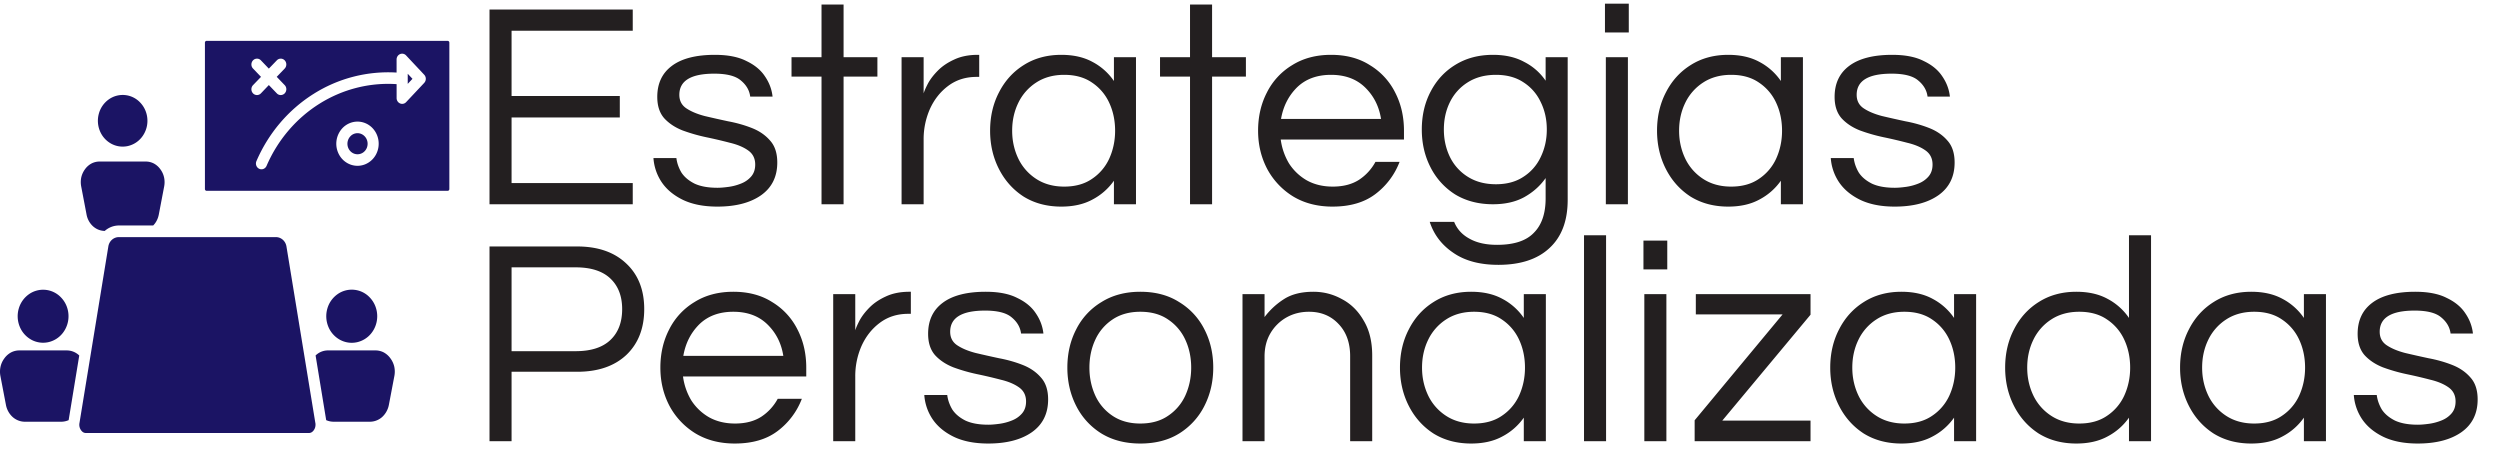 <svg xmlns="http://www.w3.org/2000/svg" fill="none" viewBox="0 0 306 55"><path fill="#231F20" d="M59.916 25V1.168h17.532V3.76H62.616v7.992h13.248v2.628H62.616v8.028h14.832V25H59.916Zm27.878.288c-1.656 0-3.06-.276-4.212-.828-1.128-.552-1.992-1.272-2.592-2.16a6.04 6.04 0 0 1-1.008-2.952h2.808c.072.6.276 1.188.612 1.764.36.552.9 1.008 1.62 1.368.72.336 1.656.504 2.808.504.36 0 .804-.036 1.332-.108a6.373 6.373 0 0 0 1.512-.396c.504-.192.924-.48 1.26-.864.336-.384.504-.876.504-1.476 0-.744-.288-1.32-.864-1.728-.576-.408-1.32-.72-2.232-.936a58.863 58.863 0 0 0-2.916-.684 21.123 21.123 0 0 1-2.88-.828c-.912-.36-1.656-.852-2.232-1.476-.576-.648-.864-1.524-.864-2.628 0-1.632.588-2.892 1.764-3.78 1.2-.912 2.964-1.368 5.292-1.368 1.584 0 2.868.252 3.852.756 1.008.48 1.764 1.104 2.268 1.872.528.768.84 1.596.936 2.484h-2.736c-.096-.768-.48-1.428-1.152-1.98-.648-.552-1.728-.828-3.24-.828-2.856 0-4.284.864-4.284 2.592 0 .72.288 1.272.864 1.656.576.384 1.32.696 2.232.936.912.216 1.872.432 2.88.648 1.032.192 2.004.468 2.916.828.912.36 1.656.876 2.232 1.548.576.648.864 1.536.864 2.664 0 1.752-.672 3.096-2.016 4.032-1.32.912-3.096 1.368-5.328 1.368Zm12.76-.288V9.376h-3.672V7h3.672V.556h2.7V7h4.14v2.376h-4.14V25h-2.7Zm9.798 0V7h2.7v4.428c.096-.312.276-.72.54-1.224.288-.528.696-1.056 1.224-1.584s1.188-.972 1.98-1.332c.816-.384 1.776-.576 2.88-.576h.18v2.7h-.324c-1.344 0-2.508.372-3.492 1.116-.96.72-1.704 1.668-2.232 2.844a9.149 9.149 0 0 0-.756 3.708V25h-2.7Zm19.549.288c-1.752 0-3.288-.408-4.608-1.224-1.296-.84-2.304-1.968-3.024-3.384-.72-1.416-1.08-2.976-1.08-4.68 0-1.728.36-3.288 1.08-4.68.72-1.416 1.728-2.532 3.024-3.348 1.32-.84 2.856-1.26 4.608-1.26 1.488 0 2.76.288 3.816.864a7.273 7.273 0 0 1 2.628 2.34V7h2.7v18h-2.7v-2.88a7.404 7.404 0 0 1-2.628 2.304c-1.056.576-2.328.864-3.816.864Zm.36-2.448c1.344 0 2.472-.312 3.384-.936a5.935 5.935 0 0 0 2.124-2.484c.48-1.056.72-2.196.72-3.42 0-1.248-.24-2.388-.72-3.42a5.935 5.935 0 0 0-2.124-2.484c-.912-.624-2.04-.936-3.384-.936-1.32 0-2.46.312-3.42.936a6.103 6.103 0 0 0-2.196 2.484c-.504 1.032-.756 2.172-.756 3.42 0 1.224.252 2.364.756 3.42a6.103 6.103 0 0 0 2.196 2.484c.96.624 2.1.936 3.42.936ZM145.659 25V9.376h-3.672V7h3.672V.556h2.7V7h4.14v2.376h-4.14V25h-2.7Zm17.439.288c-1.824 0-3.42-.408-4.788-1.224a8.86 8.86 0 0 1-3.204-3.384c-.744-1.416-1.116-2.976-1.116-4.68 0-1.728.36-3.288 1.08-4.68a8.17 8.17 0 0 1 3.096-3.348c1.344-.84 2.928-1.26 4.752-1.26 1.848 0 3.432.42 4.752 1.26a8.17 8.17 0 0 1 3.096 3.348c.72 1.392 1.08 2.952 1.08 4.68v1.08h-15.084a7.672 7.672 0 0 0 1.008 2.916 6.318 6.318 0 0 0 2.196 2.088c.912.504 1.968.756 3.168.756 1.272 0 2.34-.276 3.204-.828a6.09 6.09 0 0 0 2.016-2.196h2.952a8.895 8.895 0 0 1-2.988 3.96c-1.344 1.008-3.084 1.512-5.22 1.512Zm-6.3-10.728h12.24c-.24-1.536-.888-2.82-1.944-3.852s-2.448-1.548-4.176-1.548c-1.728 0-3.12.516-4.176 1.548-1.032 1.032-1.68 2.316-1.944 3.852Zm26.591 17.856c-2.256 0-4.092-.492-5.508-1.476-1.416-.96-2.376-2.22-2.88-3.78h2.988c.36.888.984 1.572 1.872 2.052.888.504 2.016.756 3.384.756 2.064 0 3.564-.492 4.5-1.476.96-.96 1.44-2.364 1.44-4.212v-2.484c-.672.96-1.548 1.74-2.628 2.34-1.056.576-2.328.864-3.816.864-1.752 0-3.288-.396-4.608-1.188a8.391 8.391 0 0 1-3.024-3.312c-.72-1.392-1.08-2.94-1.08-4.644 0-1.728.36-3.276 1.08-4.644.72-1.392 1.728-2.484 3.024-3.276 1.32-.816 2.856-1.224 4.608-1.224 1.488 0 2.76.288 3.816.864a6.968 6.968 0 0 1 2.628 2.304V7h2.7v17.46c0 2.568-.744 4.536-2.232 5.904-1.464 1.368-3.552 2.052-6.264 2.052Zm-.288-9.864c1.32 0 2.436-.3 3.348-.9a5.742 5.742 0 0 0 2.124-2.412c.504-1.032.756-2.16.756-3.384 0-1.248-.252-2.376-.756-3.384a5.742 5.742 0 0 0-2.124-2.412c-.912-.6-2.028-.9-3.348-.9-1.32 0-2.46.3-3.42.9a5.911 5.911 0 0 0-2.196 2.412c-.504 1.008-.756 2.136-.756 3.384 0 1.224.252 2.352.756 3.384a5.911 5.911 0 0 0 2.196 2.412c.96.6 2.1.9 3.42.9Zm13.346-18.576V.448h2.916v3.528h-2.916ZM196.555 25V7h2.7v18h-2.7Zm14.979.288c-1.752 0-3.288-.408-4.608-1.224-1.296-.84-2.304-1.968-3.024-3.384-.72-1.416-1.08-2.976-1.08-4.68 0-1.728.36-3.288 1.08-4.68.72-1.416 1.728-2.532 3.024-3.348 1.32-.84 2.856-1.26 4.608-1.26 1.488 0 2.76.288 3.816.864a7.273 7.273 0 0 1 2.628 2.34V7h2.7v18h-2.7v-2.88a7.404 7.404 0 0 1-2.628 2.304c-1.056.576-2.328.864-3.816.864Zm.36-2.448c1.344 0 2.472-.312 3.384-.936a5.935 5.935 0 0 0 2.124-2.484c.48-1.056.72-2.196.72-3.42 0-1.248-.24-2.388-.72-3.42a5.935 5.935 0 0 0-2.124-2.484c-.912-.624-2.04-.936-3.384-.936-1.32 0-2.46.312-3.42.936a6.103 6.103 0 0 0-2.196 2.484c-.504 1.032-.756 2.172-.756 3.42 0 1.224.252 2.364.756 3.42a6.103 6.103 0 0 0 2.196 2.484c.96.624 2.1.936 3.42.936Zm20.006 2.448c-1.656 0-3.06-.276-4.212-.828-1.128-.552-1.992-1.272-2.592-2.16a6.04 6.04 0 0 1-1.008-2.952h2.808c.072.6.276 1.188.612 1.764.36.552.9 1.008 1.62 1.368.72.336 1.656.504 2.808.504.36 0 .804-.036 1.332-.108a6.373 6.373 0 0 0 1.512-.396c.504-.192.924-.48 1.26-.864.336-.384.504-.876.504-1.476 0-.744-.288-1.32-.864-1.728-.576-.408-1.32-.72-2.232-.936a58.863 58.863 0 0 0-2.916-.684 21.123 21.123 0 0 1-2.88-.828c-.912-.36-1.656-.852-2.232-1.476-.576-.648-.864-1.524-.864-2.628 0-1.632.588-2.892 1.764-3.78 1.2-.912 2.964-1.368 5.292-1.368 1.584 0 2.868.252 3.852.756 1.008.48 1.764 1.104 2.268 1.872.528.768.84 1.596.936 2.484h-2.736c-.096-.768-.48-1.428-1.152-1.98-.648-.552-1.728-.828-3.24-.828-2.856 0-4.284.864-4.284 2.592 0 .72.288 1.272.864 1.656.576.384 1.32.696 2.232.936.912.216 1.872.432 2.88.648 1.032.192 2.004.468 2.916.828.912.36 1.656.876 2.232 1.548.576.648.864 1.536.864 2.664 0 1.752-.672 3.096-2.016 4.032-1.32.912-3.096 1.368-5.328 1.368ZM59.916 54V30.168h10.728c2.544 0 4.548.696 6.012 2.088 1.464 1.368 2.196 3.228 2.196 5.58s-.732 4.224-2.196 5.616c-1.464 1.368-3.468 2.052-6.012 2.052h-8.028V54h-2.7Zm2.7-11.016h7.848c1.872 0 3.288-.456 4.248-1.368.96-.912 1.44-2.172 1.44-3.78 0-1.584-.48-2.832-1.44-3.744-.96-.912-2.376-1.368-4.248-1.368h-7.848v10.26Zm27.322 11.304c-1.825 0-3.42-.408-4.788-1.224a8.86 8.86 0 0 1-3.205-3.384c-.743-1.416-1.115-2.976-1.115-4.68 0-1.728.36-3.288 1.08-4.68a8.17 8.17 0 0 1 3.096-3.348c1.344-.84 2.927-1.26 4.751-1.26 1.849 0 3.432.42 4.752 1.26a8.17 8.17 0 0 1 3.097 3.348c.72 1.392 1.08 2.952 1.08 4.68v1.08H83.6a7.672 7.672 0 0 0 1.008 2.916 6.318 6.318 0 0 0 2.197 2.088c.912.504 1.968.756 3.168.756 1.272 0 2.34-.276 3.203-.828a6.09 6.09 0 0 0 2.016-2.196h2.953a8.895 8.895 0 0 1-2.989 3.96c-1.343 1.008-3.084 1.512-5.22 1.512Zm-6.3-10.728h12.24c-.24-1.536-.888-2.82-1.945-3.852-1.056-1.032-2.448-1.548-4.176-1.548-1.728 0-3.12.516-4.175 1.548-1.032 1.032-1.68 2.316-1.944 3.852ZM101.984 54V36h2.7v4.428c.096-.312.276-.72.54-1.224.288-.528.696-1.056 1.224-1.584s1.188-.972 1.98-1.332c.816-.384 1.776-.576 2.88-.576h.18v2.7h-.324c-1.344 0-2.508.372-3.492 1.116-.96.72-1.704 1.668-2.232 2.844a9.149 9.149 0 0 0-.756 3.708V54h-2.7Zm18.962.288c-1.656 0-3.06-.276-4.212-.828-1.128-.552-1.992-1.272-2.592-2.16a6.04 6.04 0 0 1-1.008-2.952h2.808c.072.6.276 1.188.612 1.764.36.552.9 1.008 1.62 1.368.72.336 1.656.504 2.808.504.36 0 .804-.036 1.332-.108a6.373 6.373 0 0 0 1.512-.396c.504-.192.924-.48 1.26-.864.336-.384.504-.876.504-1.476 0-.744-.288-1.32-.864-1.728-.576-.408-1.32-.72-2.232-.936a58.863 58.863 0 0 0-2.916-.684 21.123 21.123 0 0 1-2.88-.828c-.912-.36-1.656-.852-2.232-1.476-.576-.648-.864-1.524-.864-2.628 0-1.632.588-2.892 1.764-3.78 1.2-.912 2.964-1.368 5.292-1.368 1.584 0 2.868.252 3.852.756 1.008.48 1.764 1.104 2.268 1.872.528.768.84 1.596.936 2.484h-2.736c-.096-.768-.48-1.428-1.152-1.98-.648-.552-1.728-.828-3.24-.828-2.856 0-4.284.864-4.284 2.592 0 .72.288 1.272.864 1.656.576.384 1.32.696 2.232.936.912.216 1.872.432 2.88.648 1.032.192 2.004.468 2.916.828.912.36 1.656.876 2.232 1.548.576.648.864 1.536.864 2.664 0 1.752-.672 3.096-2.016 4.032-1.32.912-3.096 1.368-5.328 1.368Zm18.627 0c-1.824 0-3.408-.408-4.752-1.224a8.417 8.417 0 0 1-3.096-3.384c-.72-1.416-1.08-2.976-1.08-4.68 0-1.728.36-3.288 1.08-4.68a8.17 8.17 0 0 1 3.096-3.348c1.344-.84 2.928-1.26 4.752-1.26 1.848 0 3.432.42 4.752 1.26a8.17 8.17 0 0 1 3.096 3.348c.72 1.392 1.08 2.952 1.08 4.68 0 1.704-.36 3.264-1.08 4.68a8.417 8.417 0 0 1-3.096 3.384c-1.32.816-2.904 1.224-4.752 1.224Zm0-2.448c1.344 0 2.472-.312 3.384-.936a5.935 5.935 0 0 0 2.124-2.484c.48-1.056.72-2.196.72-3.42 0-1.248-.24-2.388-.72-3.42a5.935 5.935 0 0 0-2.124-2.484c-.912-.624-2.04-.936-3.384-.936-1.32 0-2.448.312-3.384.936a5.935 5.935 0 0 0-2.124 2.484c-.48 1.032-.72 2.172-.72 3.42 0 1.224.24 2.364.72 3.42a5.935 5.935 0 0 0 2.124 2.484c.936.624 2.064.936 3.384.936ZM152.082 54V36h2.7v2.808a9.034 9.034 0 0 1 2.376-2.196c.936-.6 2.136-.9 3.6-.9 1.248 0 2.412.3 3.492.9 1.104.576 1.992 1.452 2.664 2.628.696 1.152 1.044 2.58 1.044 4.284V54h-2.7V43.596c0-1.632-.468-2.94-1.404-3.924-.936-1.008-2.148-1.512-3.636-1.512-1.008 0-1.92.228-2.736.684a5.302 5.302 0 0 0-1.98 1.944c-.48.816-.72 1.764-.72 2.844V54h-2.7Zm27.987.288c-1.752 0-3.288-.408-4.608-1.224-1.296-.84-2.304-1.968-3.024-3.384-.72-1.416-1.08-2.976-1.08-4.68 0-1.728.36-3.288 1.08-4.68.72-1.416 1.728-2.532 3.024-3.348 1.32-.84 2.856-1.26 4.608-1.26 1.488 0 2.76.288 3.816.864a7.273 7.273 0 0 1 2.628 2.34V36h2.7v18h-2.7v-2.88a7.404 7.404 0 0 1-2.628 2.304c-1.056.576-2.328.864-3.816.864Zm.36-2.448c1.344 0 2.472-.312 3.384-.936a5.935 5.935 0 0 0 2.124-2.484c.48-1.056.72-2.196.72-3.42 0-1.248-.24-2.388-.72-3.42a5.935 5.935 0 0 0-2.124-2.484c-.912-.624-2.04-.936-3.384-.936-1.32 0-2.46.312-3.42.936a6.103 6.103 0 0 0-2.196 2.484c-.504 1.032-.756 2.172-.756 3.42 0 1.224.252 2.364.756 3.42a6.103 6.103 0 0 0 2.196 2.484c.96.624 2.1.936 3.42.936ZM193.883 54V28.8h2.7V54h-2.7Zm7.275-21.024v-3.528h2.916v3.528h-2.916ZM201.266 54V36h2.7v18h-2.7Zm6.159 0v-2.556l10.764-12.96h-10.62V36h14.04v2.52l-10.8 12.96h10.8V54h-14.184Zm25.308.288c-1.752 0-3.288-.408-4.608-1.224-1.296-.84-2.304-1.968-3.024-3.384-.72-1.416-1.08-2.976-1.08-4.68 0-1.728.36-3.288 1.08-4.68.72-1.416 1.728-2.532 3.024-3.348 1.32-.84 2.856-1.26 4.608-1.26 1.488 0 2.76.288 3.816.864a7.273 7.273 0 0 1 2.628 2.34V36h2.7v18h-2.7v-2.88a7.404 7.404 0 0 1-2.628 2.304c-1.056.576-2.328.864-3.816.864Zm.36-2.448c1.344 0 2.472-.312 3.384-.936a5.935 5.935 0 0 0 2.124-2.484c.48-1.056.72-2.196.72-3.42 0-1.248-.24-2.388-.72-3.42a5.935 5.935 0 0 0-2.124-2.484c-.912-.624-2.04-.936-3.384-.936-1.32 0-2.46.312-3.42.936a6.103 6.103 0 0 0-2.196 2.484c-.504 1.032-.756 2.172-.756 3.42 0 1.224.252 2.364.756 3.42a6.103 6.103 0 0 0 2.196 2.484c.96.624 2.1.936 3.42.936Zm21.05 2.448c-1.752 0-3.288-.408-4.608-1.224-1.296-.84-2.304-1.968-3.024-3.384-.72-1.416-1.08-2.976-1.08-4.68 0-1.728.36-3.288 1.08-4.68.72-1.416 1.728-2.532 3.024-3.348 1.32-.84 2.856-1.26 4.608-1.26 1.488 0 2.76.288 3.816.864a7.273 7.273 0 0 1 2.628 2.34V28.8h2.7V54h-2.7v-2.88a7.404 7.404 0 0 1-2.628 2.304c-1.056.576-2.328.864-3.816.864Zm.36-2.448c1.344 0 2.472-.312 3.384-.936a5.935 5.935 0 0 0 2.124-2.484c.48-1.056.72-2.196.72-3.42 0-1.248-.24-2.388-.72-3.42a5.935 5.935 0 0 0-2.124-2.484c-.912-.624-2.04-.936-3.384-.936-1.32 0-2.46.312-3.42.936a6.103 6.103 0 0 0-2.196 2.484c-.504 1.032-.756 2.172-.756 3.42 0 1.224.252 2.364.756 3.42a6.103 6.103 0 0 0 2.196 2.484c.96.624 2.1.936 3.42.936Zm21.05 2.448c-1.752 0-3.288-.408-4.608-1.224-1.296-.84-2.304-1.968-3.024-3.384-.72-1.416-1.08-2.976-1.08-4.68 0-1.728.36-3.288 1.08-4.68.72-1.416 1.728-2.532 3.024-3.348 1.32-.84 2.856-1.26 4.608-1.26 1.488 0 2.76.288 3.816.864a7.273 7.273 0 0 1 2.628 2.34V36h2.7v18h-2.7v-2.88a7.404 7.404 0 0 1-2.628 2.304c-1.056.576-2.328.864-3.816.864Zm.36-2.448c1.344 0 2.472-.312 3.384-.936a5.935 5.935 0 0 0 2.124-2.484c.48-1.056.72-2.196.72-3.42 0-1.248-.24-2.388-.72-3.42a5.935 5.935 0 0 0-2.124-2.484c-.912-.624-2.04-.936-3.384-.936-1.32 0-2.46.312-3.42.936a6.103 6.103 0 0 0-2.196 2.484c-.504 1.032-.756 2.172-.756 3.42 0 1.224.252 2.364.756 3.42a6.103 6.103 0 0 0 2.196 2.484c.96.624 2.1.936 3.42.936Zm20.006 2.448c-1.656 0-3.06-.276-4.212-.828-1.128-.552-1.992-1.272-2.592-2.16a6.04 6.04 0 0 1-1.008-2.952h2.808c.072.6.276 1.188.612 1.764.36.552.9 1.008 1.62 1.368.72.336 1.656.504 2.808.504.36 0 .804-.036 1.332-.108a6.373 6.373 0 0 0 1.512-.396c.504-.192.924-.48 1.26-.864.336-.384.504-.876.504-1.476 0-.744-.288-1.32-.864-1.728-.576-.408-1.32-.72-2.232-.936a58.863 58.863 0 0 0-2.916-.684 21.123 21.123 0 0 1-2.88-.828c-.912-.36-1.656-.852-2.232-1.476-.576-.648-.864-1.524-.864-2.628 0-1.632.588-2.892 1.764-3.78 1.2-.912 2.964-1.368 5.292-1.368 1.584 0 2.868.252 3.852.756 1.008.48 1.764 1.104 2.268 1.872.528.768.84 1.596.936 2.484h-2.736c-.096-.768-.48-1.428-1.152-1.98-.648-.552-1.728-.828-3.24-.828-2.856 0-4.284.864-4.284 2.592 0 .72.288 1.272.864 1.656.576.384 1.32.696 2.232.936.912.216 1.872.432 2.88.648 1.032.192 2.004.468 2.916.828.912.36 1.656.876 2.232 1.548.576.648.864 1.536.864 2.664 0 1.752-.672 3.096-2.016 4.032-1.32.912-3.096 1.368-5.328 1.368Z"/><path fill="#1B1464" d="M17.16 12.551a2.937 2.937 0 0 0-3.829-.396 3.154 3.154 0 0 0-1.218 1.711c-.204.7-.169 1.452.1 2.128a3.118 3.118 0 0 0 1.372 1.579 2.923 2.923 0 0 0 2.021.312 3.013 3.013 0 0 0 1.752-1.096 3.246 3.246 0 0 0 .688-2.006c0-.415-.078-.825-.23-1.208a3.16 3.16 0 0 0-.657-1.024ZM54.79 5H25.292a.213.213 0 0 0-.193.135.224.224 0 0 0-.016.083v17.92c0 .059.022.114.061.155a.21.21 0 0 0 .148.064h29.5a.194.194 0 0 0 .147-.064.226.226 0 0 0 .062-.154V5.219a.225.225 0 0 0-.13-.201.198.198 0 0 0-.08-.017V5Zm-4.884 5.267.581-.62-.58-.619v1.239Zm2.018-.121-2.216 2.356a.654.654 0 0 1-.74.158.686.686 0 0 1-.307-.26.73.73 0 0 1-.116-.393v-1.708c-3.314-.22-6.614.62-9.458 2.408-2.844 1.787-5.098 4.437-6.46 7.595a.693.693 0 0 1-.377.373.654.654 0 0 1-.52-.014.697.697 0 0 1-.358-.394.737.737 0 0 1 .014-.542c1.467-3.408 3.894-6.27 6.958-8.208a17.102 17.102 0 0 1 10.198-2.636V7.288a.73.73 0 0 1 .12-.411.684.684 0 0 1 .326-.263.653.653 0 0 1 .412-.018c.135.038.256.12.346.233l2.178 2.319a.729.729 0 0 1 .195.498c0 .186-.07.365-.195.498v.002Zm-7.29 6.538a1.227 1.227 0 0 0-.4-.282 1.185 1.185 0 0 0-1.347.282c-.173.18-.29.41-.338.66-.048.25-.023.508.07.744.094.235.252.436.455.578a1.2 1.2 0 0 0 1.373 0c.203-.142.362-.343.455-.578a1.34 1.34 0 0 0 .07-.744 1.306 1.306 0 0 0-.337-.66Zm-.873-1.8a2.53 2.53 0 0 1 1.645.617c.463.397.78.95.896 1.564.117.613.026 1.25-.258 1.802a2.637 2.637 0 0 1-1.295 1.222c-.555.24-1.172.27-1.746.089a2.606 2.606 0 0 1-1.403-1.086 2.794 2.794 0 0 1 .322-3.415 2.59 2.59 0 0 1 .844-.587c.315-.136.654-.206.995-.206Zm-8.914-4.463a.713.713 0 0 1 .2.503.738.738 0 0 1-.2.503.681.681 0 0 1-.483.208.656.656 0 0 1-.482-.208l-.975-1.016-.971 1.016a.669.669 0 0 1-.483.208.668.668 0 0 1-.482-.208.727.727 0 0 1-.2-.503c0-.19.072-.37.2-.503l.977-1.013-.977-1.018a.712.712 0 0 1-.199-.503.737.737 0 0 1 .2-.502.68.68 0 0 1 .482-.207.657.657 0 0 1 .482.209l.97 1.012.976-1.012a.668.668 0 0 1 .481-.209c.18 0 .354.074.482.207s.2.314.2.502c0 .189-.07.37-.198.503l-.975 1.015.975 1.016Zm3.75 41.34-3.534-21.59a1.403 1.403 0 0 0-.45-.827 1.28 1.28 0 0 0-.854-.322H14.563a1.272 1.272 0 0 0-.856.321c-.238.21-.397.504-.446.826L9.73 51.76a1.14 1.14 0 0 0 .191.898.849.849 0 0 0 .277.262.64.64 0 0 0 .317.079h27.293a.63.63 0 0 0 .318-.079.878.878 0 0 0 .28-.262c.088-.123.152-.263.185-.413a1.31 1.31 0 0 0 .01-.485h-.004ZM18.75 27.6c.147-.15.275-.318.38-.502.15-.262.254-.55.31-.849l.65-3.405a2.774 2.774 0 0 0-.01-1.14 2.58 2.58 0 0 0-.468-1.006 2.31 2.31 0 0 0-.798-.695 2.138 2.138 0 0 0-.988-.23h-5.622a2.148 2.148 0 0 0-.988.23 2.342 2.342 0 0 0-.799.694 2.68 2.68 0 0 0-.468 1.007c-.08.375-.081.764-.006 1.14l.65 3.405c.102.57.387 1.085.808 1.462.396.352.9.548 1.42.554l.01-.007a2.616 2.616 0 0 1 1.73-.659h4.189Zm19.878 15.911 1.297 7.914a2.226 2.226 0 0 0 .918.194h4.424c.55.002 1.082-.2 1.502-.57.431-.392.725-.923.833-1.508l.663-3.487a2.87 2.87 0 0 0-.006-1.173 2.72 2.72 0 0 0-.484-1.036 2.423 2.423 0 0 0-.82-.718 2.207 2.207 0 0 0-1.022-.236h-5.755a2.16 2.16 0 0 0-1.55.62ZM8.402 51.426 9.7 43.512a2.196 2.196 0 0 0-1.55-.62H2.389a2.18 2.18 0 0 0-1.018.236 2.421 2.421 0 0 0-.824.718 2.662 2.662 0 0 0-.481 1.036 2.836 2.836 0 0 0-.01 1.173l.667 3.484c.106.587.4 1.12.833 1.51.419.37.95.573 1.5.571H7.48a2.262 2.262 0 0 0 .921-.194ZM45.26 36.41a3.02 3.02 0 0 0-3.938-.407 3.244 3.244 0 0 0-1.252 1.76c-.21.719-.173 1.492.102 2.187a3.207 3.207 0 0 0 1.411 1.624c.636.355 1.37.469 2.078.322a3.098 3.098 0 0 0 1.803-1.126c.458-.581.708-1.31.708-2.063 0-.426-.08-.849-.236-1.243a3.256 3.256 0 0 0-.676-1.054Zm-37.789 0a3.014 3.014 0 0 0-3.928-.397 3.236 3.236 0 0 0-1.246 1.756 3.373 3.373 0 0 0 .105 2.182 3.199 3.199 0 0 0 1.409 1.618 3 3 0 0 0 2.072.32 3.09 3.09 0 0 0 1.797-1.125 3.33 3.33 0 0 0 .706-2.057c.001-.427-.08-.85-.236-1.244a3.24 3.24 0 0 0-.679-1.053Z"/></svg>